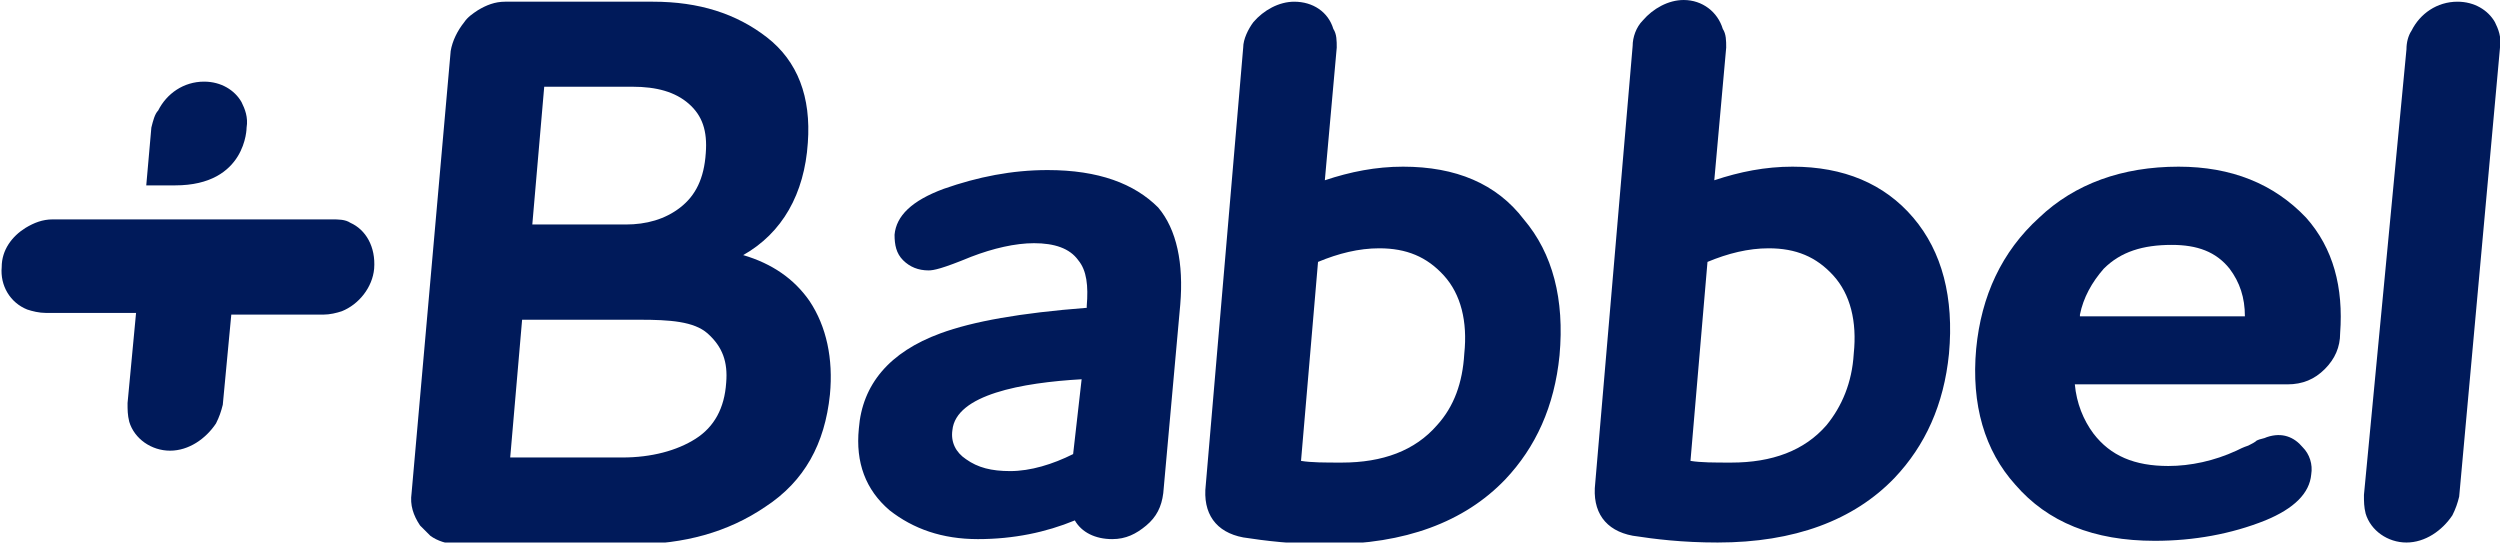 <?xml version="1.0" encoding="utf-8"?>
<svg xmlns="http://www.w3.org/2000/svg" xmlns:xlink="http://www.w3.org/1999/xlink" version="1.1" id="Layer_1" x="0px" y="0px" width="147px" height="31.9px" viewBox="0 0 147 31.9" style="enable-background:new 0 0 147 31.9;">
<style type="text/css">
	.st0{fill-rule:evenodd;clip-rule:evenodd;fill:#001A5A;}
</style>
<g>
	<path class="st0" d="M14.5,7.5c0.1-0.6-0.1-1.1-0.3-1.5c-0.4-0.7-1.2-1.2-2.2-1.2c-1.2,0-2.2,0.7-2.7,1.7C9.1,6.7,9,7.1,8.9,7.5&#xA;		l-0.3,3.4c0,0,1.1,0,1.7,0C14.5,10.9,14.5,7.5,14.5,7.5z M20.6,13.1c-0.3-0.2-0.7-0.2-1.1-0.2H3.1c-0.6,0-1.1,0.2-1.6,0.5&#xA;		c-0.8,0.5-1.4,1.3-1.4,2.3c-0.1,1.1,0.5,2.1,1.5,2.5c0.3,0.1,0.7,0.2,1.1,0.2H8l-0.5,5.3c0,0.4,0,0.7,0.1,1.1&#xA;		c0.3,1,1.3,1.7,2.4,1.7c1.1,0,2.1-0.7,2.7-1.6c0.2-0.4,0.3-0.7,0.4-1.1l0.5-5.3H19c0.4,0,0.8-0.1,1.1-0.2c1-0.4,1.8-1.4,1.9-2.5&#xA;		C22.1,14.5,21.5,13.5,20.6,13.1z M43.7,15c2.3-1.3,3.6-3.6,3.8-6.6c0.2-2.7-0.6-4.8-2.4-6.2c-1.8-1.4-4-2.1-6.7-2.1h-8.6&#xA;		c0,0,0,0-0.1,0c-0.6,0-1.1,0.2-1.6,0.5c-0.3,0.2-0.6,0.4-0.8,0.7c-0.4,0.5-0.7,1.1-0.8,1.7l-2.3,26c-0.1,0.7,0.1,1.3,0.5,1.9&#xA;		c0.2,0.2,0.4,0.4,0.6,0.6c0.4,0.3,1,0.5,1.6,0.5c0,0,0,0,0.1,0h10.3c2.9,0,5.5-0.7,7.7-2.2c2.3-1.5,3.5-3.7,3.8-6.6&#xA;		c0.2-2.1-0.2-4-1.2-5.5C46.7,16.4,45.4,15.5,43.7,15z M32,5.1h5.2c1.4,0,2.5,0.3,3.3,1c0.8,0.7,1.1,1.6,1,2.9&#xA;		c-0.1,1.5-0.6,2.5-1.5,3.2c-0.9,0.7-2,1-3.2,1h-5.5L32,5.1z M40.9,25.8c-1.1,0.7-2.6,1.1-4.3,1.1H30l0.7-8.1h6.9&#xA;		c1.8,0,3.2,0.1,4,0.8c0.9,0.8,1.2,1.7,1.1,2.9C42.6,24,42,25.1,40.9,25.8z"/>
	<path class="st0" d="M61.6,10c-2.1,0-4.1,0.4-6.1,1.1c-1.9,0.7-2.8,1.6-2.9,2.7c0,0.6,0.1,1.1,0.5,1.5c0.4,0.4,0.9,0.6,1.5,0.6&#xA;		c0.3,0,0.8-0.1,2.5-0.8c1.3-0.5,2.6-0.8,3.7-0.8c1.2,0,2.1,0.3,2.6,1c0.5,0.6,0.6,1.5,0.5,2.7l0,0.1c-3.9,0.3-6.7,0.8-8.6,1.5&#xA;		c-3,1.1-4.6,3-4.8,5.6c-0.2,2,0.4,3.6,1.8,4.8c1.4,1.1,3.1,1.7,5.2,1.7c2.1,0,4-0.4,5.7-1.1c0.4,0.7,1.2,1.1,2.2,1.1&#xA;		c0.8,0,1.4-0.3,2-0.8c0.6-0.5,0.9-1.1,1-1.9l1-11.1c0.2-2.4-0.2-4.4-1.3-5.7C66.7,10.8,64.6,10,61.6,10z M63.1,26.7&#xA;		c-1.2,0.6-2.5,1-3.7,1c-1.1,0-1.9-0.2-2.6-0.7c-0.6-0.4-0.9-1-0.8-1.7c0.2-2.1,4.1-2.8,7.6-3L63.1,26.7z M82.5,9.8&#xA;		c-1.6,0-3.1,0.3-4.6,0.8l0.7-7.8c0-0.4,0-0.8-0.2-1.1c-0.3-1-1.2-1.6-2.3-1.6c-0.9,0-1.8,0.5-2.4,1.2c-0.3,0.4-0.6,1-0.6,1.5&#xA;		l-2.2,25.7c-0.2,1.7,0.6,2.8,2.2,3.1c1.3,0.2,2.9,0.4,5,0.4c4.5,0,8-1.3,10.4-3.8c1.8-1.9,2.9-4.3,3.2-7.3c0.3-3.3-0.4-6-2.1-8&#xA;		C88,10.8,85.6,9.8,82.5,9.8z M84.5,25c-1.3,1.5-3.2,2.2-5.6,2.2c-1,0-1.8,0-2.4-0.1l1-11.7c1.2-0.5,2.4-0.8,3.6-0.8&#xA;		c1.6,0,2.8,0.5,3.8,1.6c1,1.1,1.4,2.7,1.2,4.6C86,22.5,85.5,23.9,84.5,25z M105.4,9.8c-1.6,0-3.1,0.3-4.6,0.8l0.7-7.8&#xA;		c0-0.4,0-0.8-0.2-1.1C101,0.7,100.1,0,99,0c-0.9,0-1.8,0.5-2.4,1.2C96.2,1.6,96,2.2,96,2.7l-2.2,25.7c-0.2,1.7,0.6,2.8,2.2,3.1&#xA;		c1.3,0.2,2.9,0.4,5,0.4c4.5,0,8-1.3,10.4-3.8c1.8-1.9,2.9-4.3,3.2-7.3c0.3-3.3-0.4-6-2.1-8C110.8,10.8,108.4,9.8,105.4,9.8z&#xA;		 M107.4,25c-1.3,1.5-3.2,2.2-5.6,2.2c-1,0-1.8,0-2.4-0.1l1-11.7c1.2-0.5,2.4-0.8,3.6-0.8c1.6,0,2.8,0.5,3.8,1.6&#xA;		c1,1.1,1.4,2.7,1.2,4.6C108.9,22.5,108.3,23.9,107.4,25z"/>
	<path class="st0" d="M128.1,9.8c-3.3,0-6.1,1-8.2,3c-2.2,2-3.4,4.6-3.7,7.7c-0.3,3.3,0.5,6,2.3,8c1.9,2.2,4.6,3.3,8.2,3.3&#xA;		c2.3,0,4.5-0.4,6.5-1.2c1.7-0.7,2.6-1.6,2.7-2.7c0.1-0.6-0.1-1.2-0.5-1.6c-0.5-0.6-1.2-0.9-2.1-0.6c-0.2,0.1-0.4,0.1-0.6,0.2&#xA;		c-0.1,0.1-0.3,0.2-0.5,0.3c-0.3,0.1-0.5,0.2-0.7,0.3c-1.3,0.6-2.7,0.9-4,0.9c-2,0-3.4-0.6-4.4-1.9c-0.6-0.8-1-1.8-1.1-2.9h12.5&#xA;		c0.9,0,1.6-0.3,2.2-0.9c0.6-0.6,0.9-1.3,0.9-2.1c0.2-2.7-0.4-5-2-6.8C133.7,10.8,131.2,9.8,128.1,9.8z M122.3,18.5&#xA;		c0.2-1,0.7-1.9,1.4-2.7c1-1,2.3-1.4,4-1.4c1.5,0,2.6,0.4,3.4,1.4c0.6,0.8,0.9,1.7,0.9,2.8H122.3z M147,2.8c0.1-0.6-0.1-1.1-0.3-1.5&#xA;		c-0.4-0.7-1.2-1.2-2.2-1.2c-1.2,0-2.2,0.7-2.7,1.7c-0.2,0.3-0.3,0.7-0.3,1.1L139,29.1c0,0.4,0,0.7,0.1,1.1c0.3,1,1.3,1.7,2.4,1.7&#xA;		c1.1,0,2.1-0.7,2.7-1.6c0.2-0.4,0.3-0.7,0.4-1.1L147,2.8z"/>
</g>
</svg>